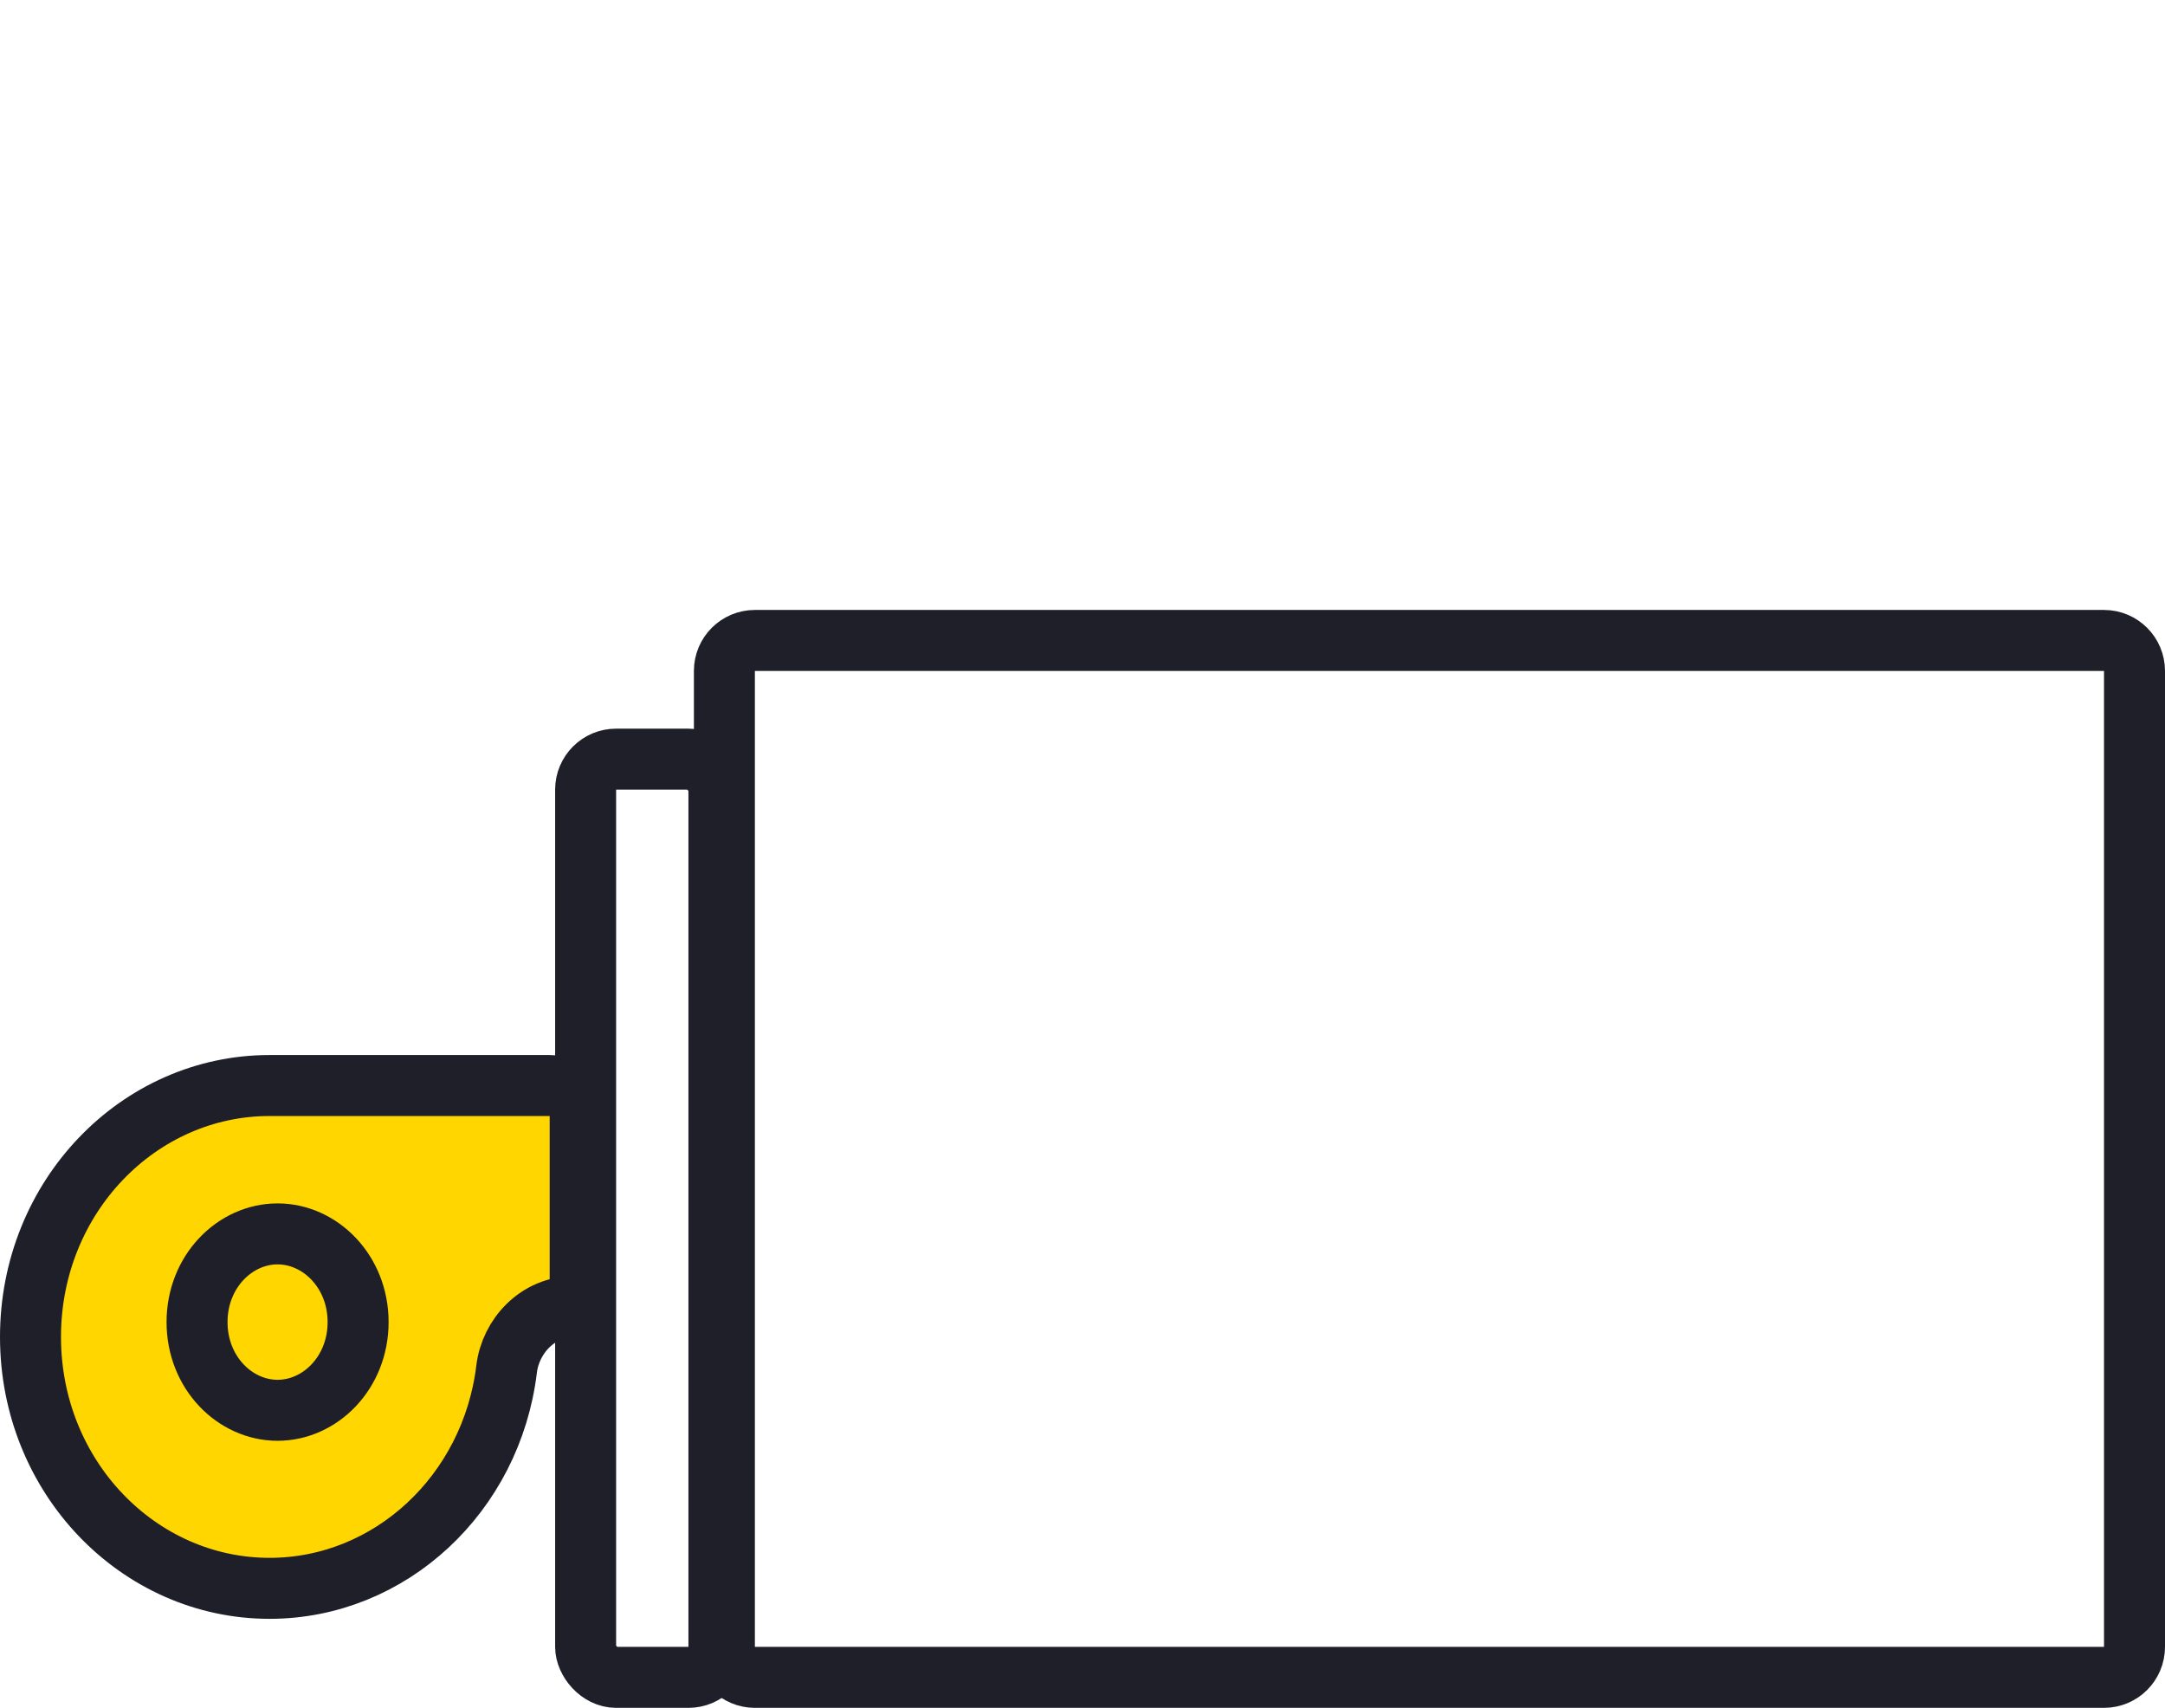 <?xml version="1.0" encoding="UTF-8"?> <svg xmlns="http://www.w3.org/2000/svg" width="71" height="56" viewBox="0 0 71 56" fill="none"> <path d="M16.614 44.89C16.119 48.98 12.794 52.081 8.839 52.081C4.551 52.081 1 48.433 1 43.838C1 39.242 4.551 35.594 8.839 35.594H18.026C18.578 35.594 19.026 36.042 19.026 36.594V42.663C19.026 42.76 18.948 42.838 18.851 42.838C17.624 42.838 16.744 43.82 16.614 44.89Z" fill="#FFD600" stroke="#1F1F29" stroke-width="2"></path> <path d="M11.744 43.351C11.744 45.012 10.499 46.243 9.103 46.243C7.706 46.243 6.462 45.012 6.462 43.351C6.462 41.69 7.706 40.459 9.103 40.459C10.499 40.459 11.744 41.69 11.744 43.351Z" fill="#FFD600" stroke="#1F1F29" stroke-width="2"></path> <rect x="19.205" y="24.892" width="4.372" height="30.108" rx="1" stroke="#1F1F29" stroke-width="2"></rect> <path d="M23.756 22C23.756 21.448 24.204 21 24.756 21H69C69.552 21 70 21.448 70 22V54C70 54.552 69.552 55 69 55H24.756C24.204 55 23.756 54.552 23.756 54V22Z" stroke="#1F1F29" stroke-width="2"></path> </svg> 